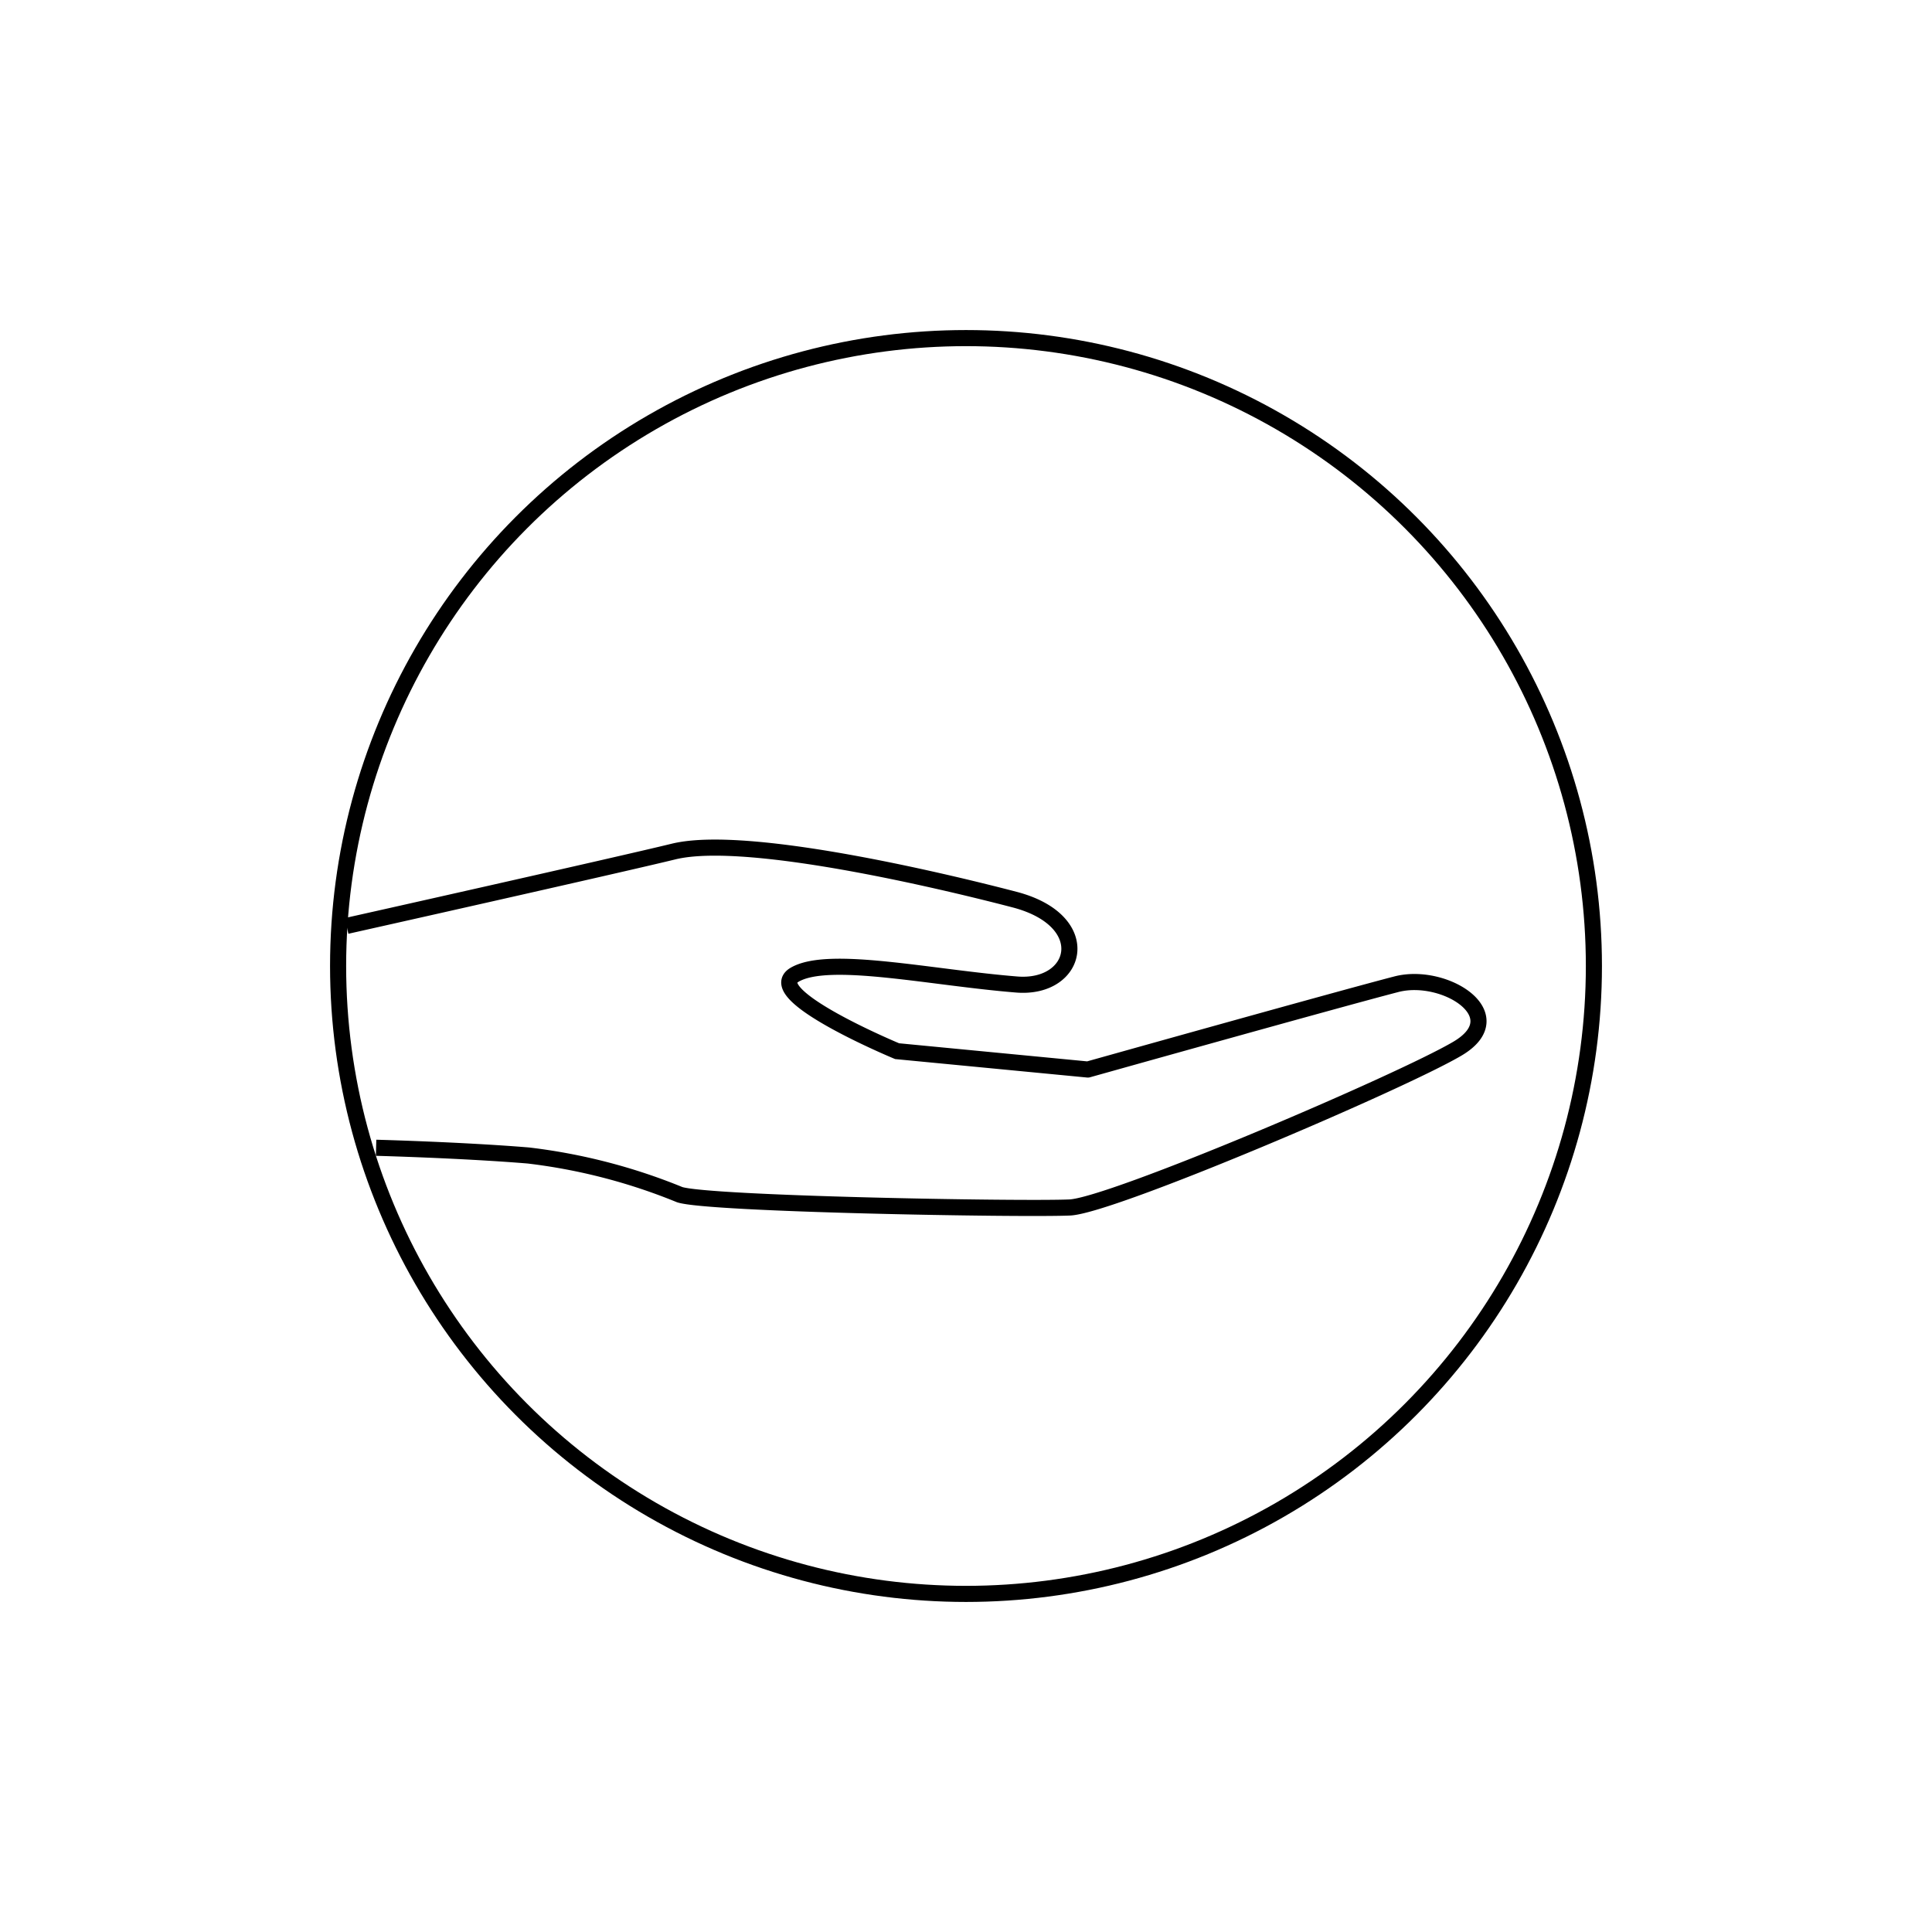 <svg id="Ebene_2" data-name="Ebene 2" xmlns="http://www.w3.org/2000/svg" viewBox="0 0 120 120"><defs><style>.cls-1{fill:none;stroke:#000;stroke-miterlimit:10;}</style></defs><circle class="cls-1" cx="60" cy="60" r="39"/><path class="cls-1" d="M21.53,57.51s16.83-3.77,20.31-4.62c4.77-1.16,18.1,2.18,21.23,3,5,1.34,3.88,5.57.08,5.26-5.35-.43-11.68-1.84-13.79-.61s6.36,4.75,6.36,4.75l11.85,1.14S83,62.1,86.74,61.13c3-.77,7.27,1.94,3.79,4S68.94,74.93,66.42,75c-3.08.13-22.46-.21-24.21-.8a36,36,0,0,0-9.39-2.43c-4.12-.34-9.46-.48-9.46-.48"/></svg>